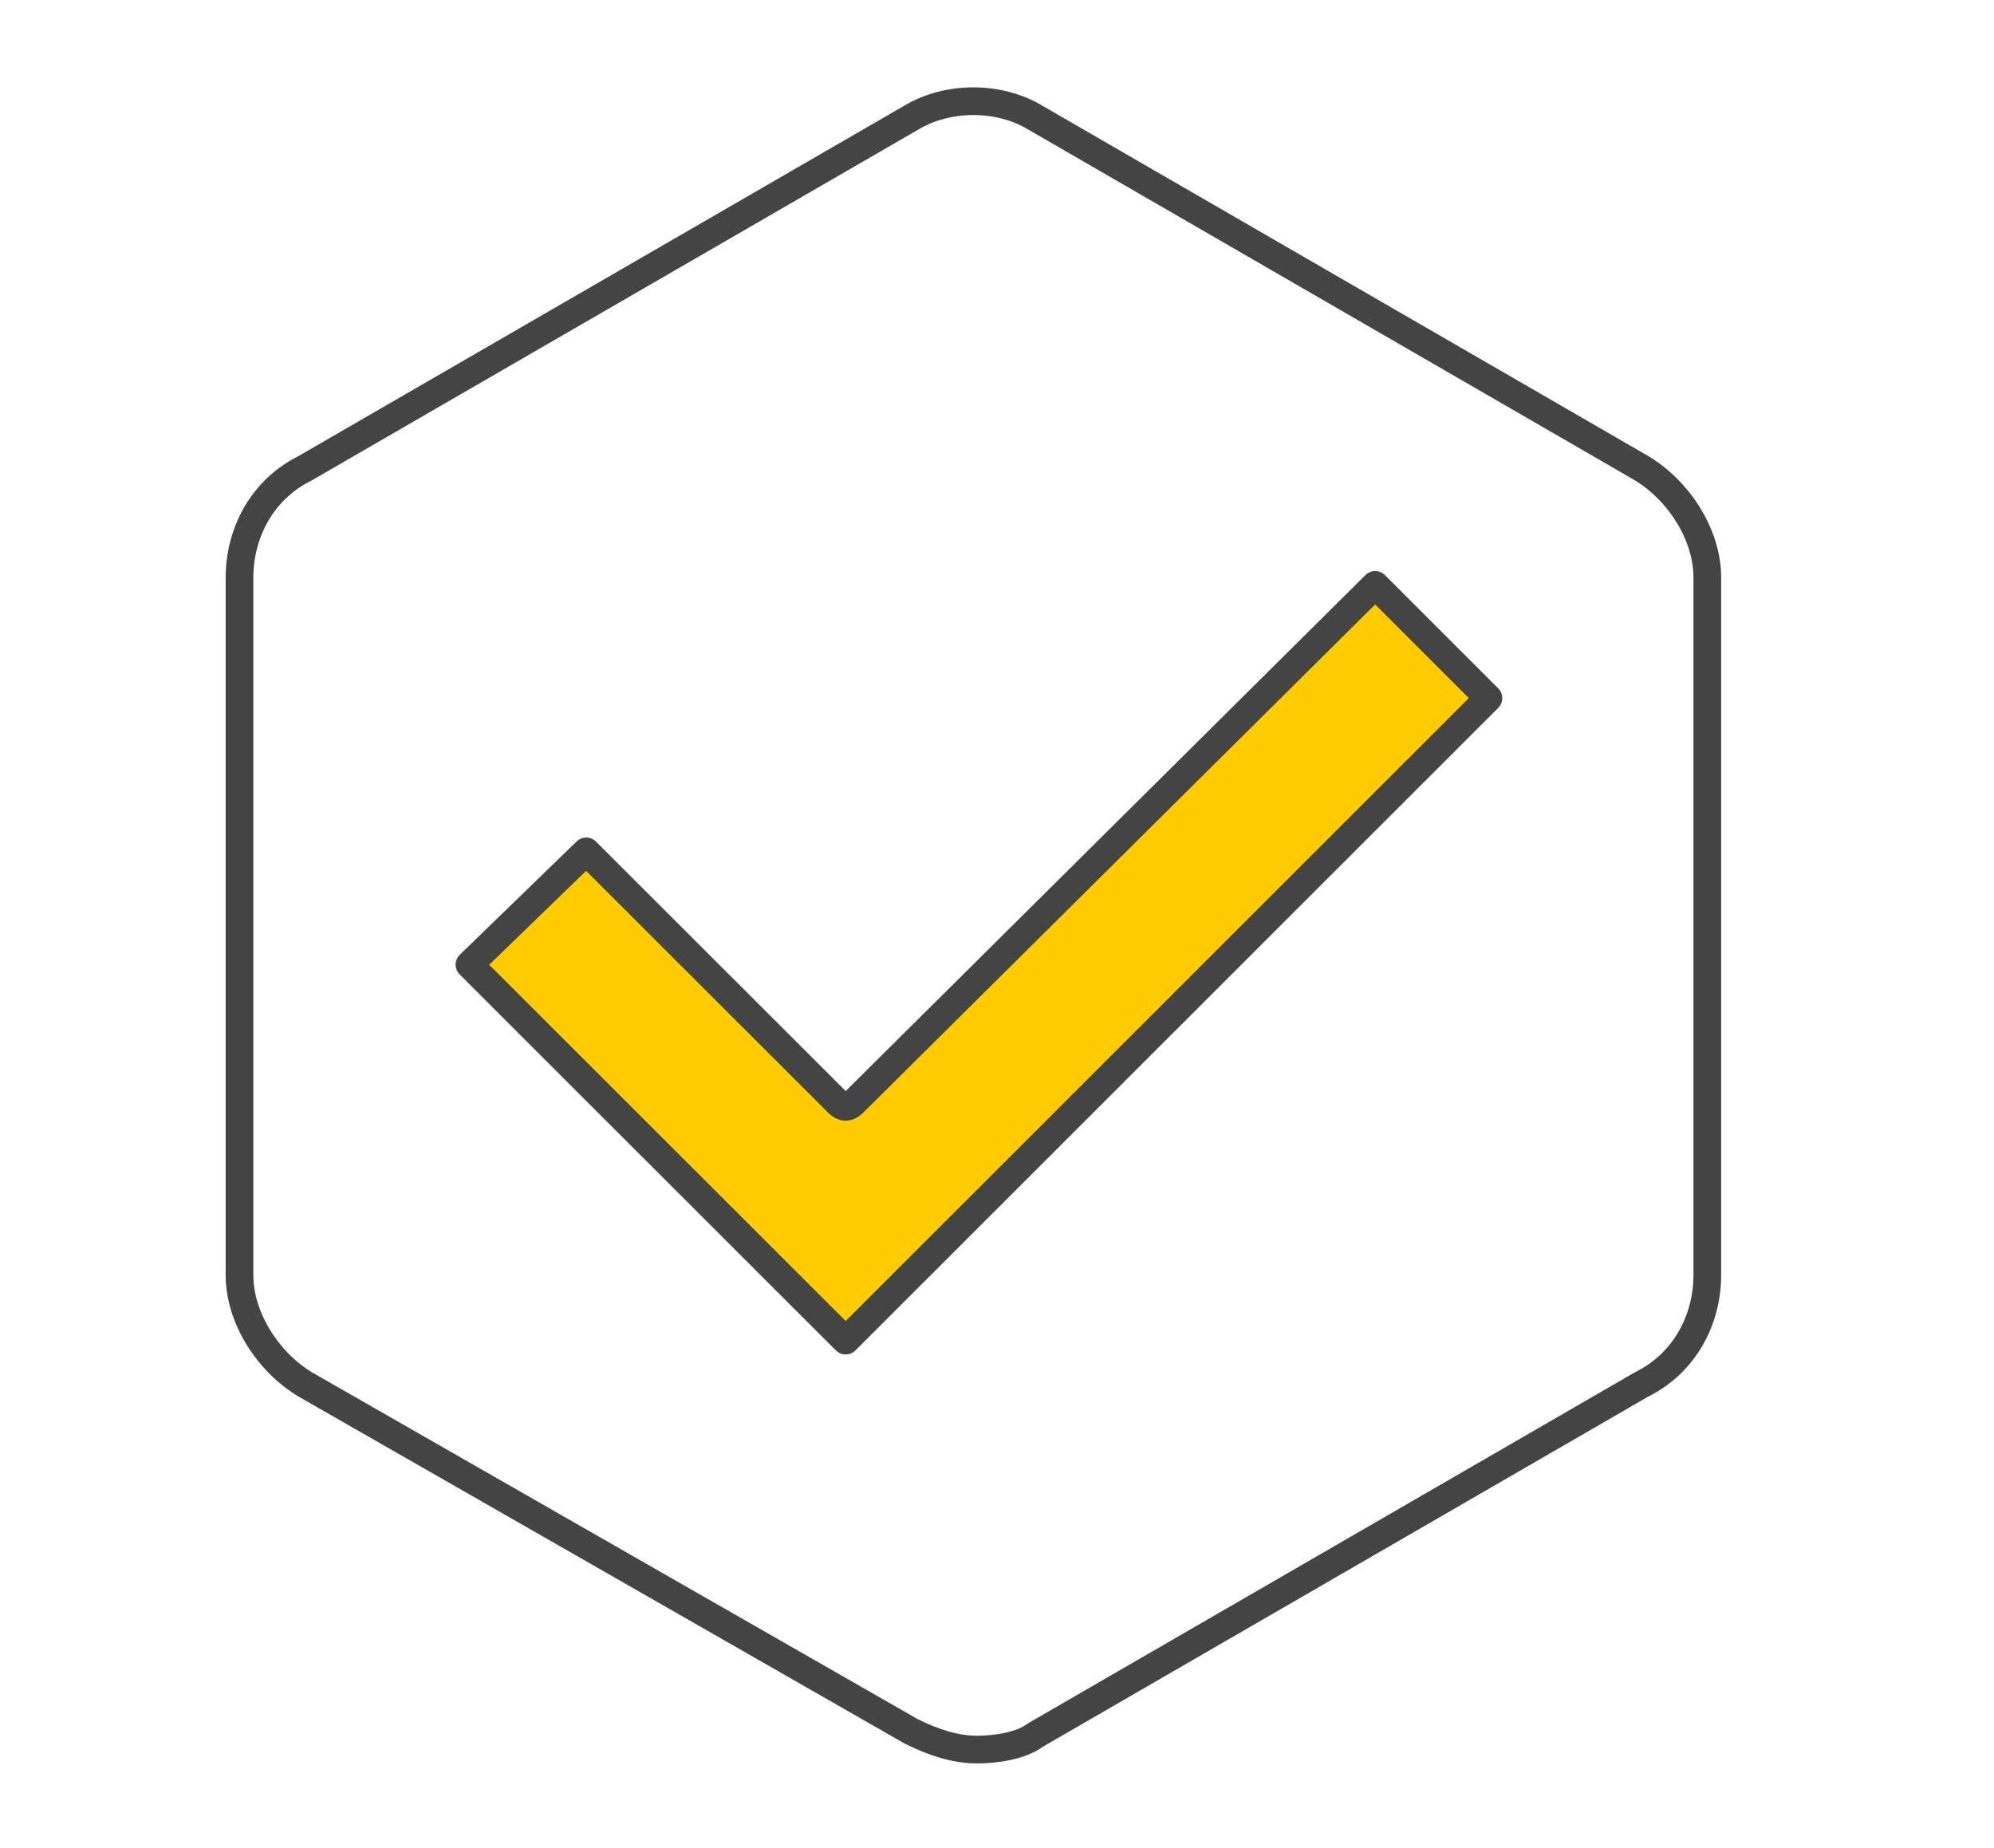 <?xml version="1.0" encoding="UTF-8"?>
<svg xmlns="http://www.w3.org/2000/svg" xmlns:xlink="http://www.w3.org/1999/xlink" version="1.1" id="Ebene_1" x="0px" y="0px" width="90px" height="83.4px" viewBox="0 0 90 83.4" style="enable-background:new 0 0 90 83.4;" xml:space="preserve">
<style type="text/css">
	.st0{fill:none;stroke:#444444;stroke-width:1.25;stroke-linecap:round;stroke-linejoin:round;stroke-miterlimit:10;}
	.st1{fill:#FFCC00;stroke:#444444;stroke-width:1.25;stroke-linecap:round;stroke-linejoin:round;stroke-miterlimit:10;}
</style>
<g>
	<g>
		<path class="st0" d="M44.1,78.97c-0.99,0-1.98-0.33-2.97-0.82L13.78,62.49c-1.65-0.99-2.97-2.97-2.97-4.94V26.07    c0-1.98,0.99-3.96,2.97-4.94L41.13,5.31c1.65-0.99,3.96-0.99,5.6,0l27.36,15.82c1.65,0.99,2.97,2.97,2.97,4.94v31.48    c0,1.98-0.99,3.96-2.97,4.94L46.74,78.31C46.08,78.81,44.92,78.97,44.1,78.97z"></path>
	</g>
</g>
<g>
	<g>
		<g>
			<path class="st1" d="M21.19,43.54l5.27-5.11L37.84,49.8c0,0,0.16,0.16,0.33,0.16s0.33-0.16,0.33-0.16l23.57-23.4l5.11,5.11     l-29.01,29L21.19,43.54z"></path>
		</g>
	</g>
</g>
</svg>

